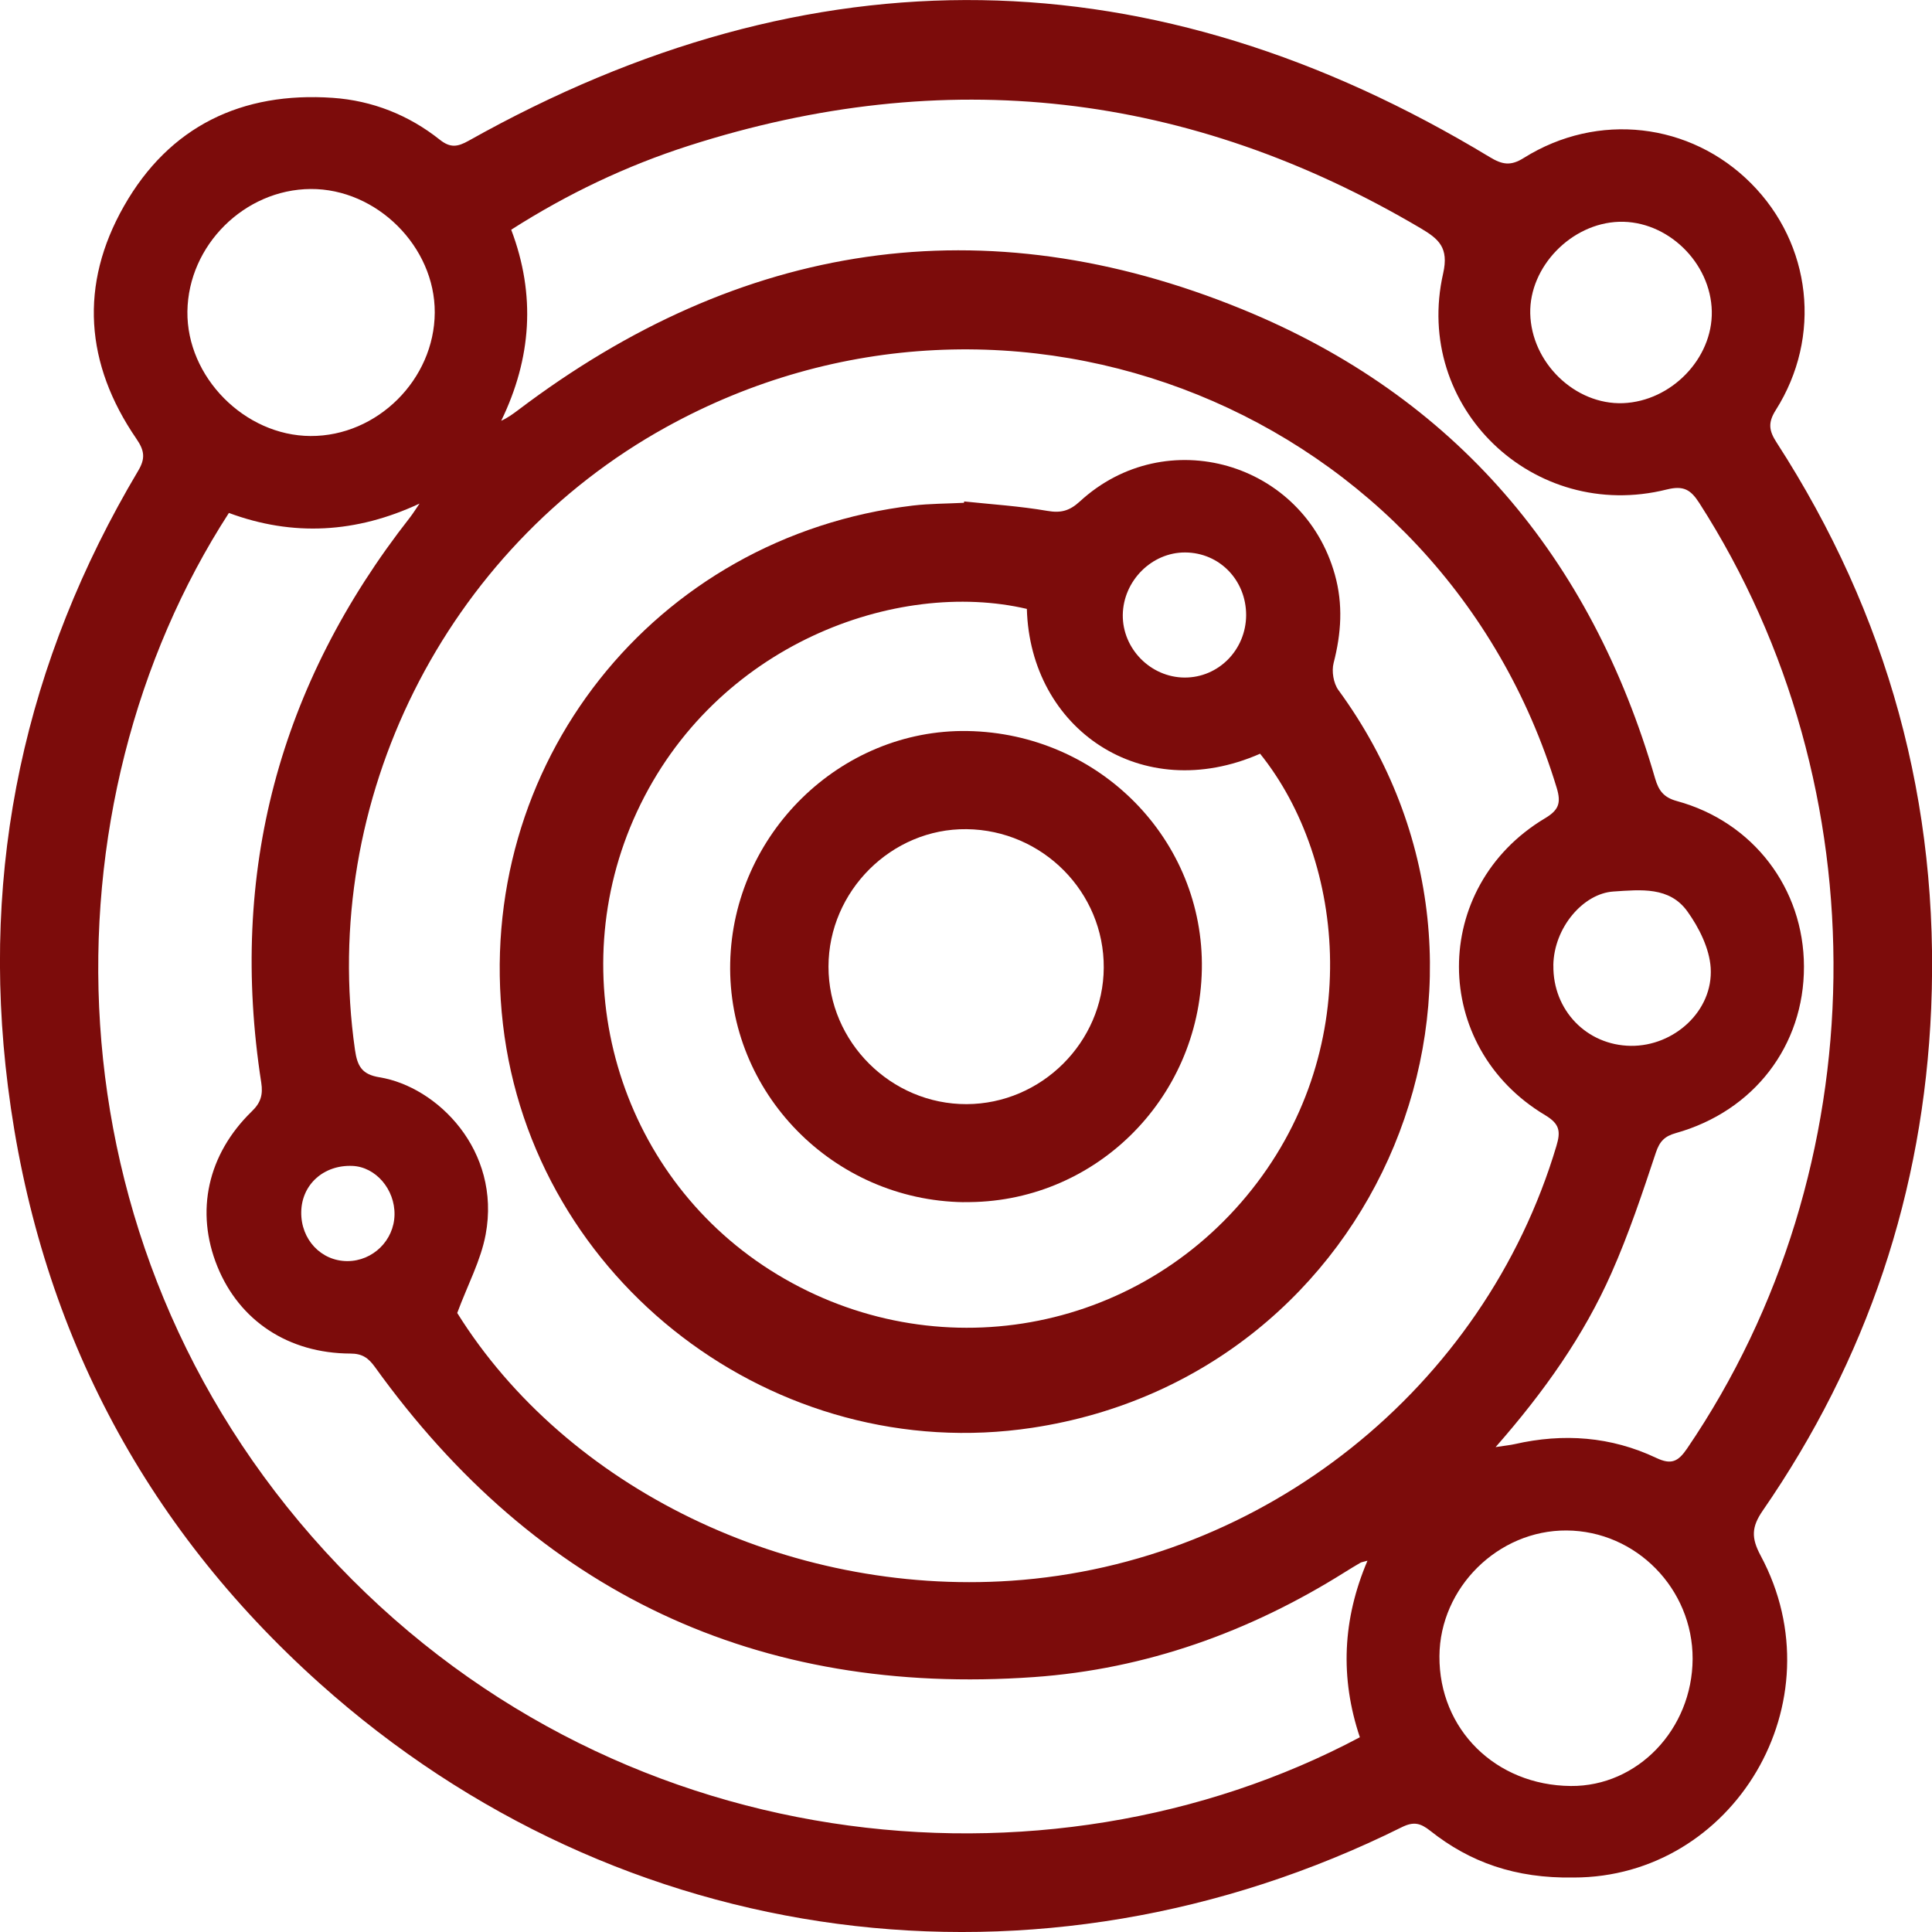 <svg width="40" height="40" viewBox="0 0 40 40" fill="none" xmlns="http://www.w3.org/2000/svg">
<g clip-path="url(#clip0_31_97)">
<path d="M32.577 38.872C31.373 38.892 30.434 38.557 29.611 37.904C29.412 37.747 29.271 37.707 29.023 37.83C21.52 41.558 12.845 40.431 6.618 34.852C2.936 31.552 0.783 27.403 0.164 22.492C-0.409 17.941 0.516 13.692 2.859 9.75C3.012 9.495 2.995 9.332 2.823 9.083C1.762 7.536 1.639 5.896 2.567 4.266C3.506 2.614 5.007 1.894 6.892 2.026C7.707 2.083 8.461 2.38 9.106 2.893C9.323 3.065 9.472 3.043 9.701 2.915C16.811 -1.076 23.862 -0.971 30.841 3.251C31.101 3.408 31.275 3.443 31.55 3.269C33.081 2.311 34.998 2.537 36.252 3.794C37.507 5.052 37.727 6.971 36.765 8.491C36.599 8.753 36.625 8.919 36.783 9.162C39.088 12.727 40.162 16.64 39.983 20.877C39.822 24.669 38.657 28.147 36.495 31.277C36.261 31.616 36.257 31.842 36.451 32.205C38.082 35.241 35.883 38.873 32.579 38.872H32.577ZM9.466 27.183C11.725 30.804 16.297 33.04 20.933 32.728C26.172 32.375 30.731 28.734 32.224 23.726C32.316 23.419 32.289 23.268 31.992 23.089C29.614 21.669 29.611 18.367 31.982 16.945C32.268 16.775 32.327 16.632 32.23 16.312C29.864 8.517 20.933 4.896 13.791 8.844C9.206 11.377 6.612 16.581 7.349 21.733C7.398 22.077 7.495 22.245 7.856 22.304C9.049 22.497 10.379 23.816 10.055 25.559C9.955 26.097 9.682 26.601 9.466 27.185V27.183ZM28.154 35.967C27.741 34.734 27.796 33.525 28.312 32.313C28.222 32.338 28.192 32.341 28.168 32.354C28.058 32.418 27.949 32.484 27.842 32.551C25.872 33.788 23.724 34.558 21.408 34.722C15.677 35.127 11.118 32.969 7.763 28.303C7.626 28.113 7.498 28.024 7.255 28.024C5.969 28.019 4.956 27.345 4.5 26.22C4.04 25.085 4.294 23.903 5.214 23.009C5.4 22.83 5.447 22.663 5.409 22.415C4.734 18.069 5.777 14.171 8.489 10.712C8.559 10.621 8.62 10.521 8.686 10.426C7.377 11.038 6.065 11.112 4.739 10.62C0.851 16.632 0.852 25.689 6.73 32.118C12.606 38.542 21.669 39.413 28.153 35.969L28.154 35.967ZM30.961 29.961C31.173 29.928 31.268 29.92 31.36 29.899C32.368 29.669 33.354 29.741 34.29 30.184C34.602 30.332 34.743 30.263 34.929 29.991C38.877 24.191 38.978 16.322 35.18 10.411C35.002 10.136 34.856 10.049 34.51 10.134C31.748 10.825 29.251 8.427 29.879 5.66C30 5.125 29.787 4.947 29.412 4.725C24.617 1.894 19.567 1.316 14.264 3.016C12.973 3.43 11.752 4.01 10.584 4.756C11.097 6.108 11.003 7.422 10.377 8.712C10.522 8.645 10.622 8.568 10.724 8.493C15.332 5.002 20.365 4.215 25.719 6.403C30.128 8.204 32.943 11.541 34.267 16.116C34.341 16.37 34.446 16.511 34.718 16.585C36.298 17.016 37.346 18.395 37.349 20.011C37.353 21.648 36.313 23.007 34.694 23.46C34.467 23.524 34.362 23.627 34.283 23.863C34.004 24.703 33.722 25.548 33.364 26.356C32.79 27.652 31.979 28.805 30.961 29.965V29.961ZM35.044 34.345C35.048 32.894 33.873 31.695 32.434 31.687C31.017 31.678 29.811 32.871 29.802 34.289C29.792 35.803 30.966 36.964 32.521 36.977C33.902 36.989 35.037 35.805 35.044 34.345ZM9.001 6.472C9.008 5.107 7.799 3.904 6.431 3.913C5.061 3.923 3.899 5.078 3.88 6.447C3.862 7.804 5.065 9.021 6.429 9.027C7.81 9.034 8.994 7.856 9.001 6.472ZM35.441 6.447C35.421 5.434 34.518 4.561 33.52 4.592C32.531 4.624 31.661 5.524 31.682 6.49C31.705 7.51 32.61 8.384 33.603 8.347C34.603 8.307 35.459 7.423 35.441 6.447ZM32.161 19.988C32.148 20.913 32.849 21.641 33.763 21.653C34.659 21.664 35.472 20.929 35.418 20.04C35.393 19.639 35.178 19.207 34.935 18.869C34.564 18.354 33.976 18.42 33.403 18.458C32.779 18.499 32.171 19.206 32.16 19.986L32.161 19.988ZM6.237 25.093C6.227 25.661 6.648 26.109 7.191 26.11C7.72 26.11 8.158 25.681 8.168 25.151C8.178 24.624 7.779 24.16 7.298 24.139C6.703 24.113 6.245 24.524 6.237 25.093Z" fill="#7C0C0B"/>
<path d="M19.961 10.382C20.536 10.442 21.114 10.479 21.683 10.577C21.965 10.626 22.144 10.577 22.356 10.383C24.138 8.742 26.985 9.565 27.637 11.897C27.81 12.515 27.769 13.114 27.611 13.727C27.567 13.896 27.608 14.146 27.709 14.285C32.022 20.178 28.585 28.472 21.37 29.561C16.053 30.363 11.031 26.533 10.413 21.205C9.793 15.847 13.537 11.107 18.901 10.467C19.25 10.426 19.605 10.428 19.958 10.41C19.958 10.4 19.961 10.392 19.963 10.382H19.961ZM21.262 12.607C18.577 11.979 14.802 13.329 13.187 16.808C11.607 20.212 12.788 24.286 15.943 26.294C19.172 28.349 23.369 27.703 25.809 24.762C28.265 21.805 27.87 17.821 26.089 15.605C23.628 16.685 21.328 15.085 21.26 12.607H21.262ZM25.8 12.737C25.801 12.012 25.248 11.441 24.537 11.438C23.845 11.435 23.256 12.025 23.246 12.73C23.238 13.431 23.822 14.024 24.525 14.028C25.228 14.031 25.796 13.455 25.8 12.737Z" fill="#7C0C0B"/>
<path d="M19.955 24.89C17.244 24.852 15.061 22.618 15.118 19.937C15.174 17.268 17.401 15.092 20.03 15.135C22.763 15.181 24.933 17.39 24.883 20.071C24.832 22.776 22.633 24.926 19.957 24.888L19.955 24.89ZM22.852 20.037C22.862 18.472 21.587 17.185 20.012 17.167C18.459 17.149 17.155 18.448 17.153 20.012C17.152 21.574 18.447 22.864 20.012 22.86C21.561 22.855 22.844 21.58 22.852 20.035V20.037Z" fill="#7C0C0B"/>
</g>
<defs>
<clipPath id="clip0_31_97">
<rect width="40" height="40" fill="white"/>
</clipPath>
</defs>
</svg>
